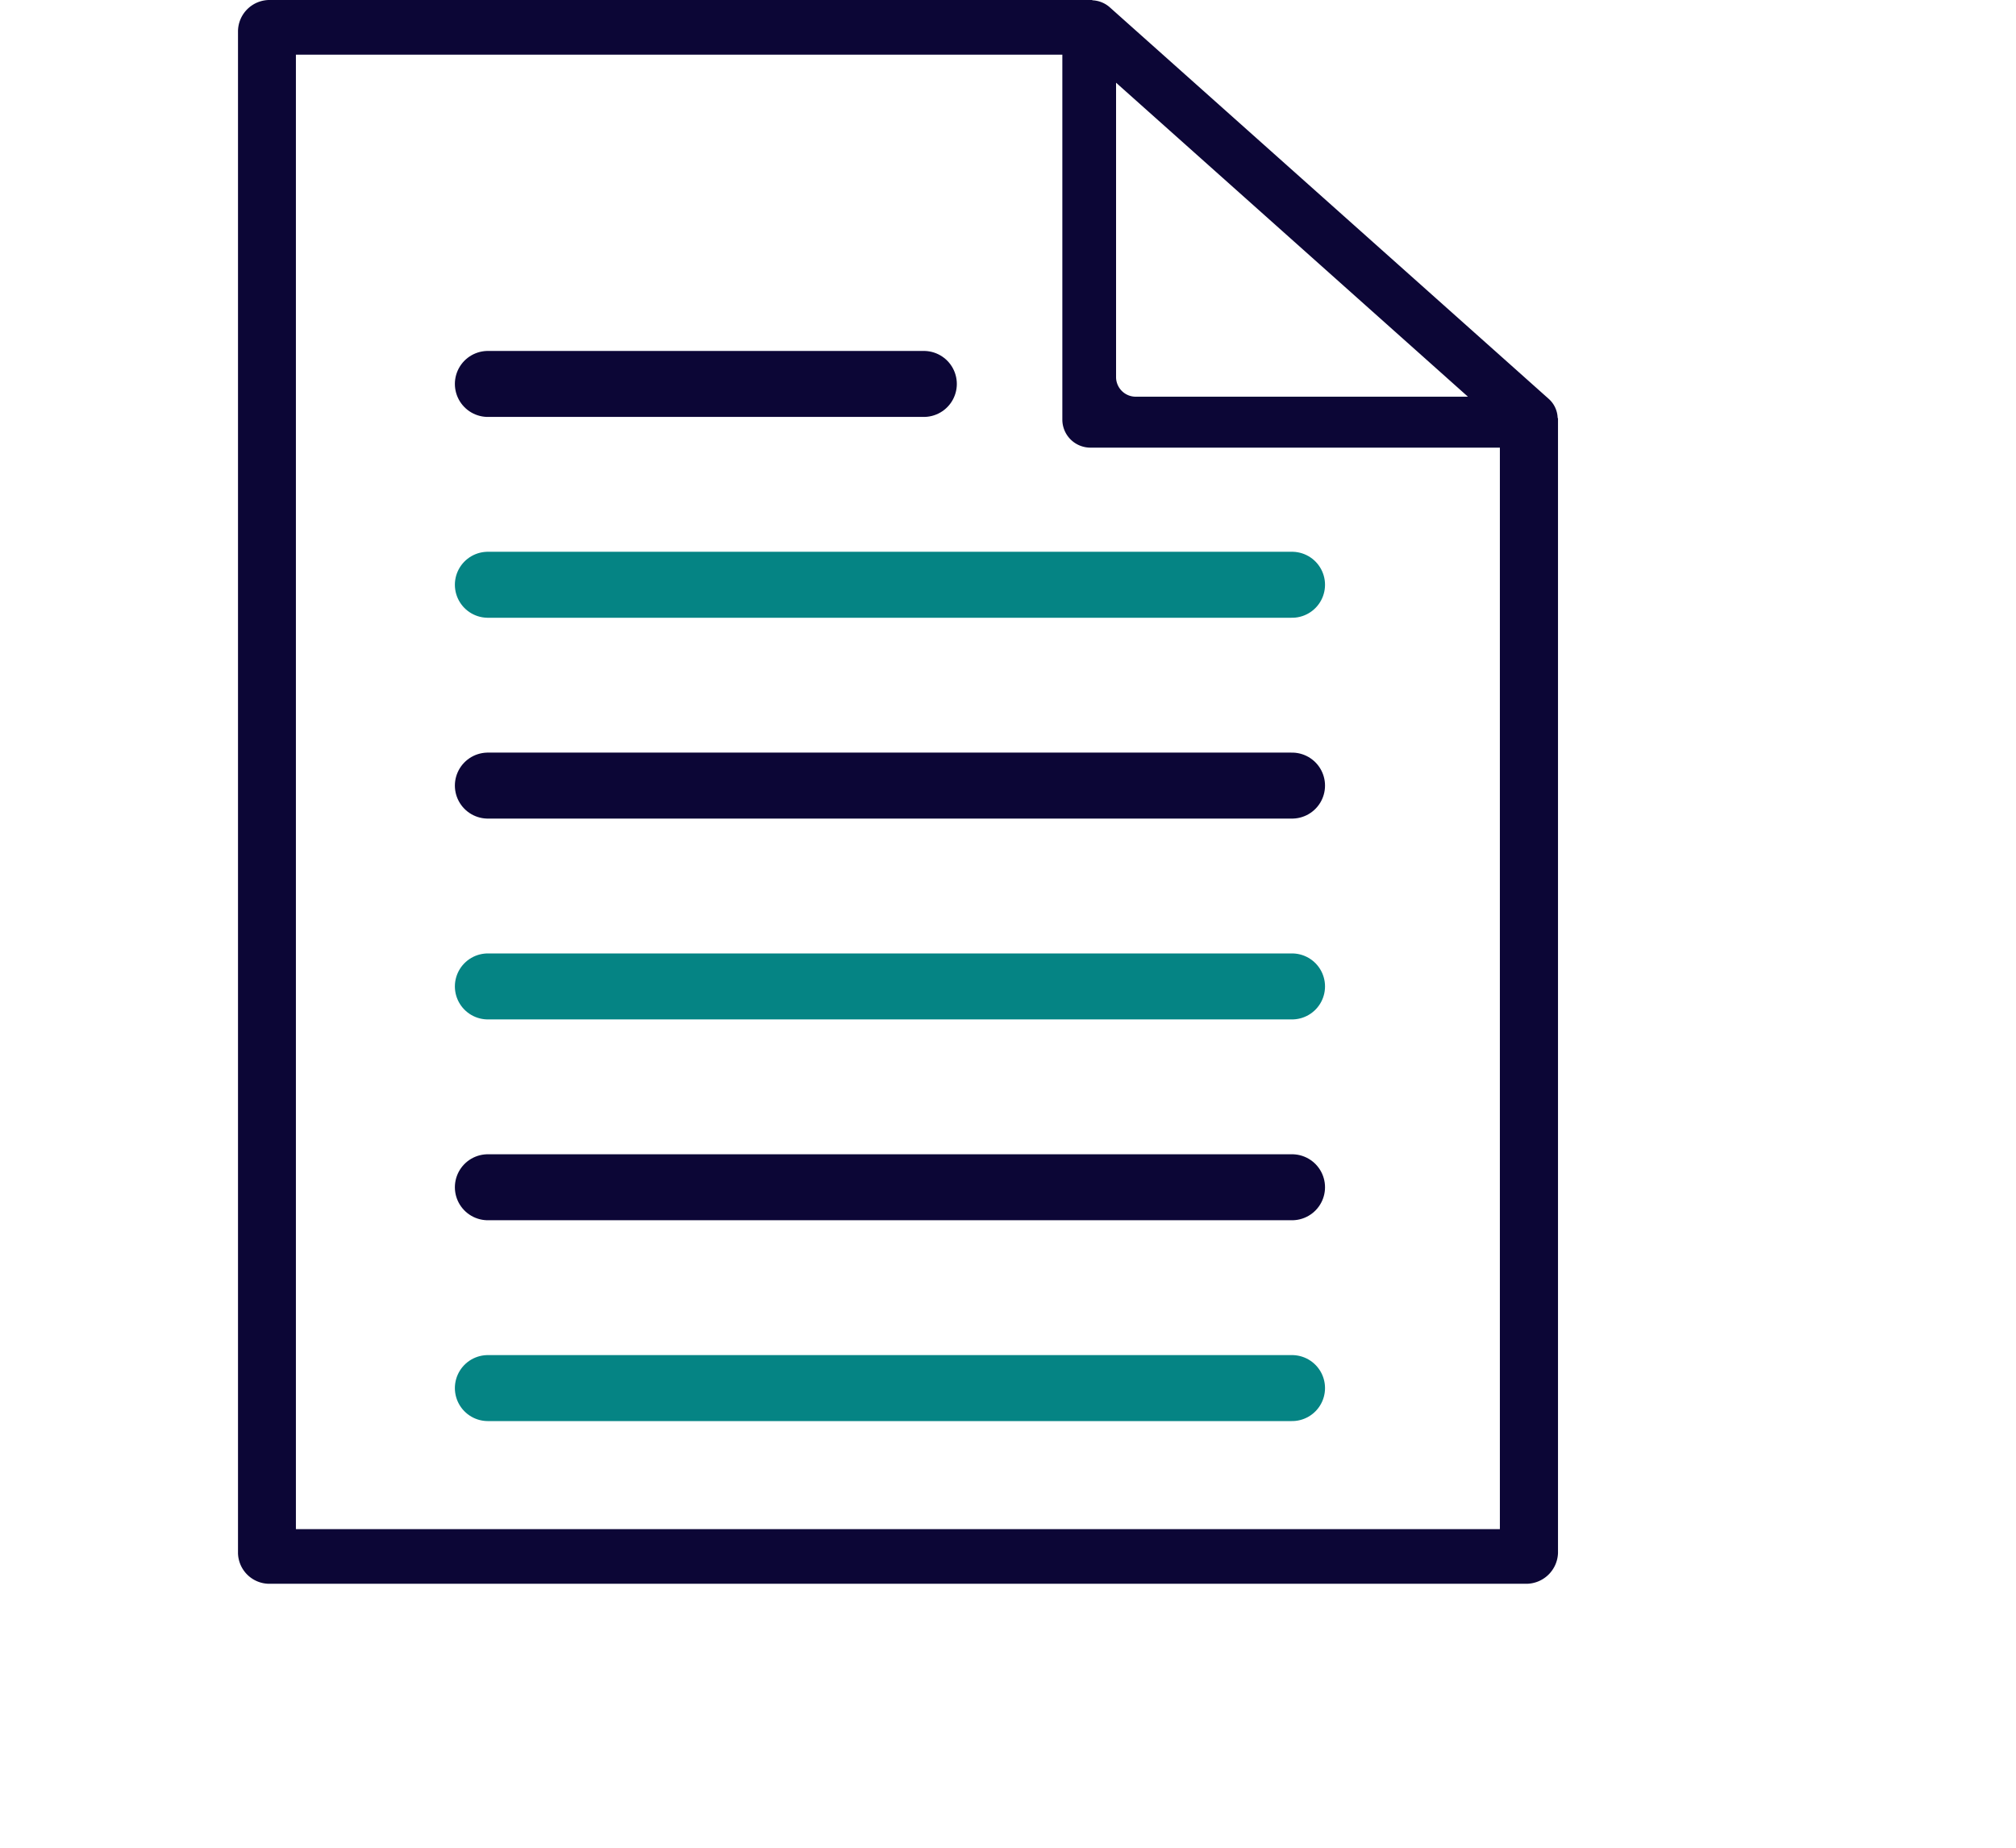 <svg xmlns="http://www.w3.org/2000/svg" width="36px" height="33px" viewBox="0 0 35 42" focusable="false" role="img" aria-hidden="false" id="paper" stroke="none" class="css-48y3p0"><defs><clipPath id="clip-path"><rect id="Rectangle_7799" data-name="Rectangle 7799" width="30" height="36" fill="none"></rect></clipPath></defs><g id="Group_1245" data-name="Group 1245" transform="translate(0 0)"><g id="Group_1246" data-name="Group 1246" transform="translate(0 0)" clip-path="url(#clip-path)"><path id="Path_4991" data-name="Path 4991" d="M29.992,9.5a.607.607,0,0,0-.2-.431L19.813.166a.633.633,0,0,0-.392-.159L19.412,0H.732A.718.718,0,0,0,0,.7V35.309A.714.714,0,0,0,.732,36H29.257A.724.724,0,0,0,30,35.3V9.507L29.992,9.5m-2.039-.483H20.416a.447.447,0,0,1-.46-.434V1.88ZM1.316,34.758V1.242H18.735v8.3a.638.638,0,0,0,.644.633h9.3V34.758Z" transform="translate(0 0)" fill="#0c0636"></path><line id="Line_1" data-name="Line 1" x1="9.908" transform="translate(5.679 8.727)" fill="none" stroke="#0c0636" stroke-linecap="round" stroke-linejoin="round" stroke-width="1.5"></line><line id="Line_2" data-name="Line 2" x1="18.276" transform="translate(5.679 13.292)" fill="none" stroke="#058484" stroke-linecap="round" stroke-linejoin="round" stroke-width="1.5"></line><line id="Line_3" data-name="Line 3" x1="18.276" transform="translate(5.679 17.857)" fill="none" stroke="#0c0636" stroke-linecap="round" stroke-linejoin="round" stroke-width="1.5"></line><line id="Line_4" data-name="Line 4" x1="18.276" transform="translate(5.679 22.422)" fill="none" stroke="#058484" stroke-linecap="round" stroke-linejoin="round" stroke-width="1.5"></line><line id="Line_5" data-name="Line 5" x1="18.276" transform="translate(5.679 26.987)" fill="none" stroke="#0c0636" stroke-linecap="round" stroke-linejoin="round" stroke-width="1.5"></line><line id="Line_6" data-name="Line 6" x1="18.276" transform="translate(5.679 31.552)" fill="none" stroke="#058484" stroke-linecap="round" stroke-linejoin="round" stroke-width="1.5"></line></g></g><title>Icon depicting CLEAR TERMS AND CONDITIONS</title></svg>